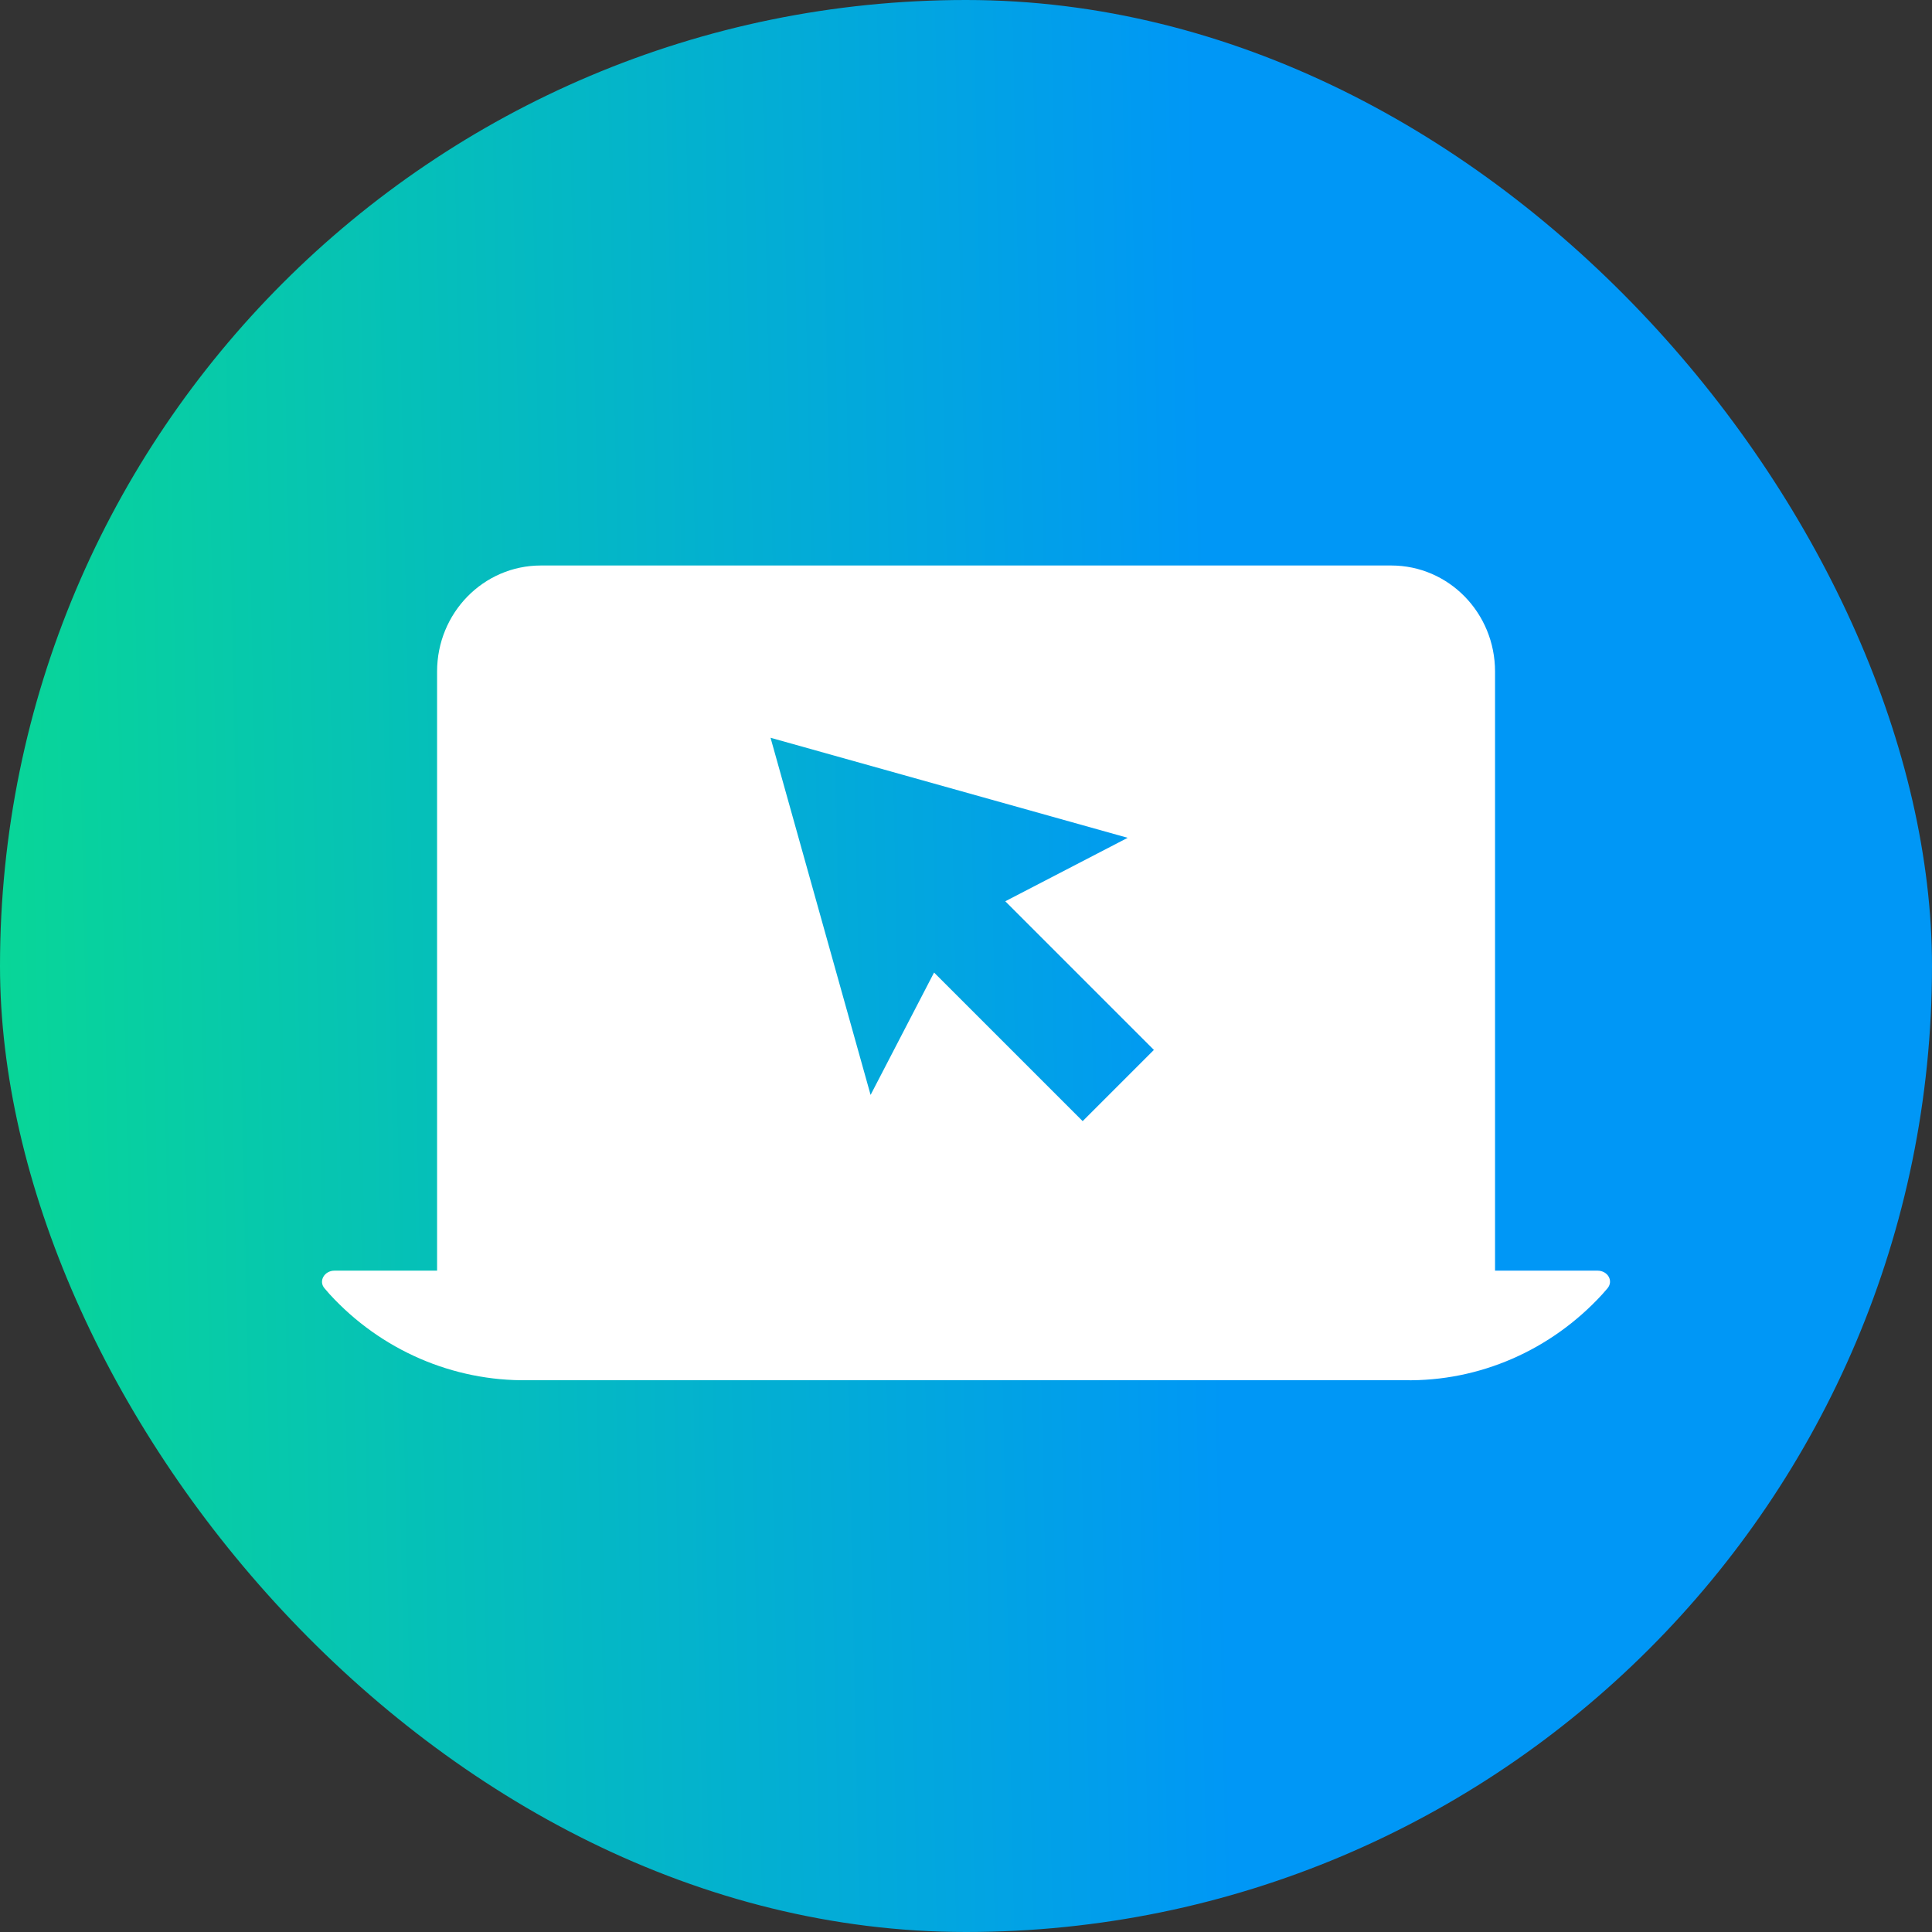 <svg width="60" height="60" viewBox="0 0 60 60" fill="none" xmlns="http://www.w3.org/2000/svg">
<rect x="0" y="0" width="60" height="60" fill="#333333" stroke="none"/>
<rect width="60" height="60" rx="30" fill="url(#paint0_linear_2422_101445)"/>
<path fill-rule="evenodd" clip-rule="evenodd" d="M13.574 20.856V39.461H10.391C10.069 39.461 9.886 39.79 10.079 40.01L10.24 40.196C11.831 41.931 14.067 42.897 16.388 42.864H30H43.613C45.945 42.908 48.17 41.931 49.76 40.196L49.922 40.01C50.115 39.779 49.932 39.461 49.61 39.461H46.43V20.856C46.43 19.034 44.99 17.562 43.206 17.562H16.799C15.014 17.562 13.574 19.034 13.574 20.856ZM29.008 30.203L33.623 34.818L35.835 32.606L31.22 27.99L35.021 26.019L23.93 22.912L27.037 34.004L29.008 30.203Z" fill="white"/>
<defs>
<linearGradient id="paint0_linear_2422_101445" x1="37.773" y1="30" x2="-4.26" y2="30.884" gradientUnits="userSpaceOnUse">
<stop stop-color="#0097F6"/>
<stop offset="1" stop-color="#09DD8D"/>
</linearGradient>
</defs>
</svg>
